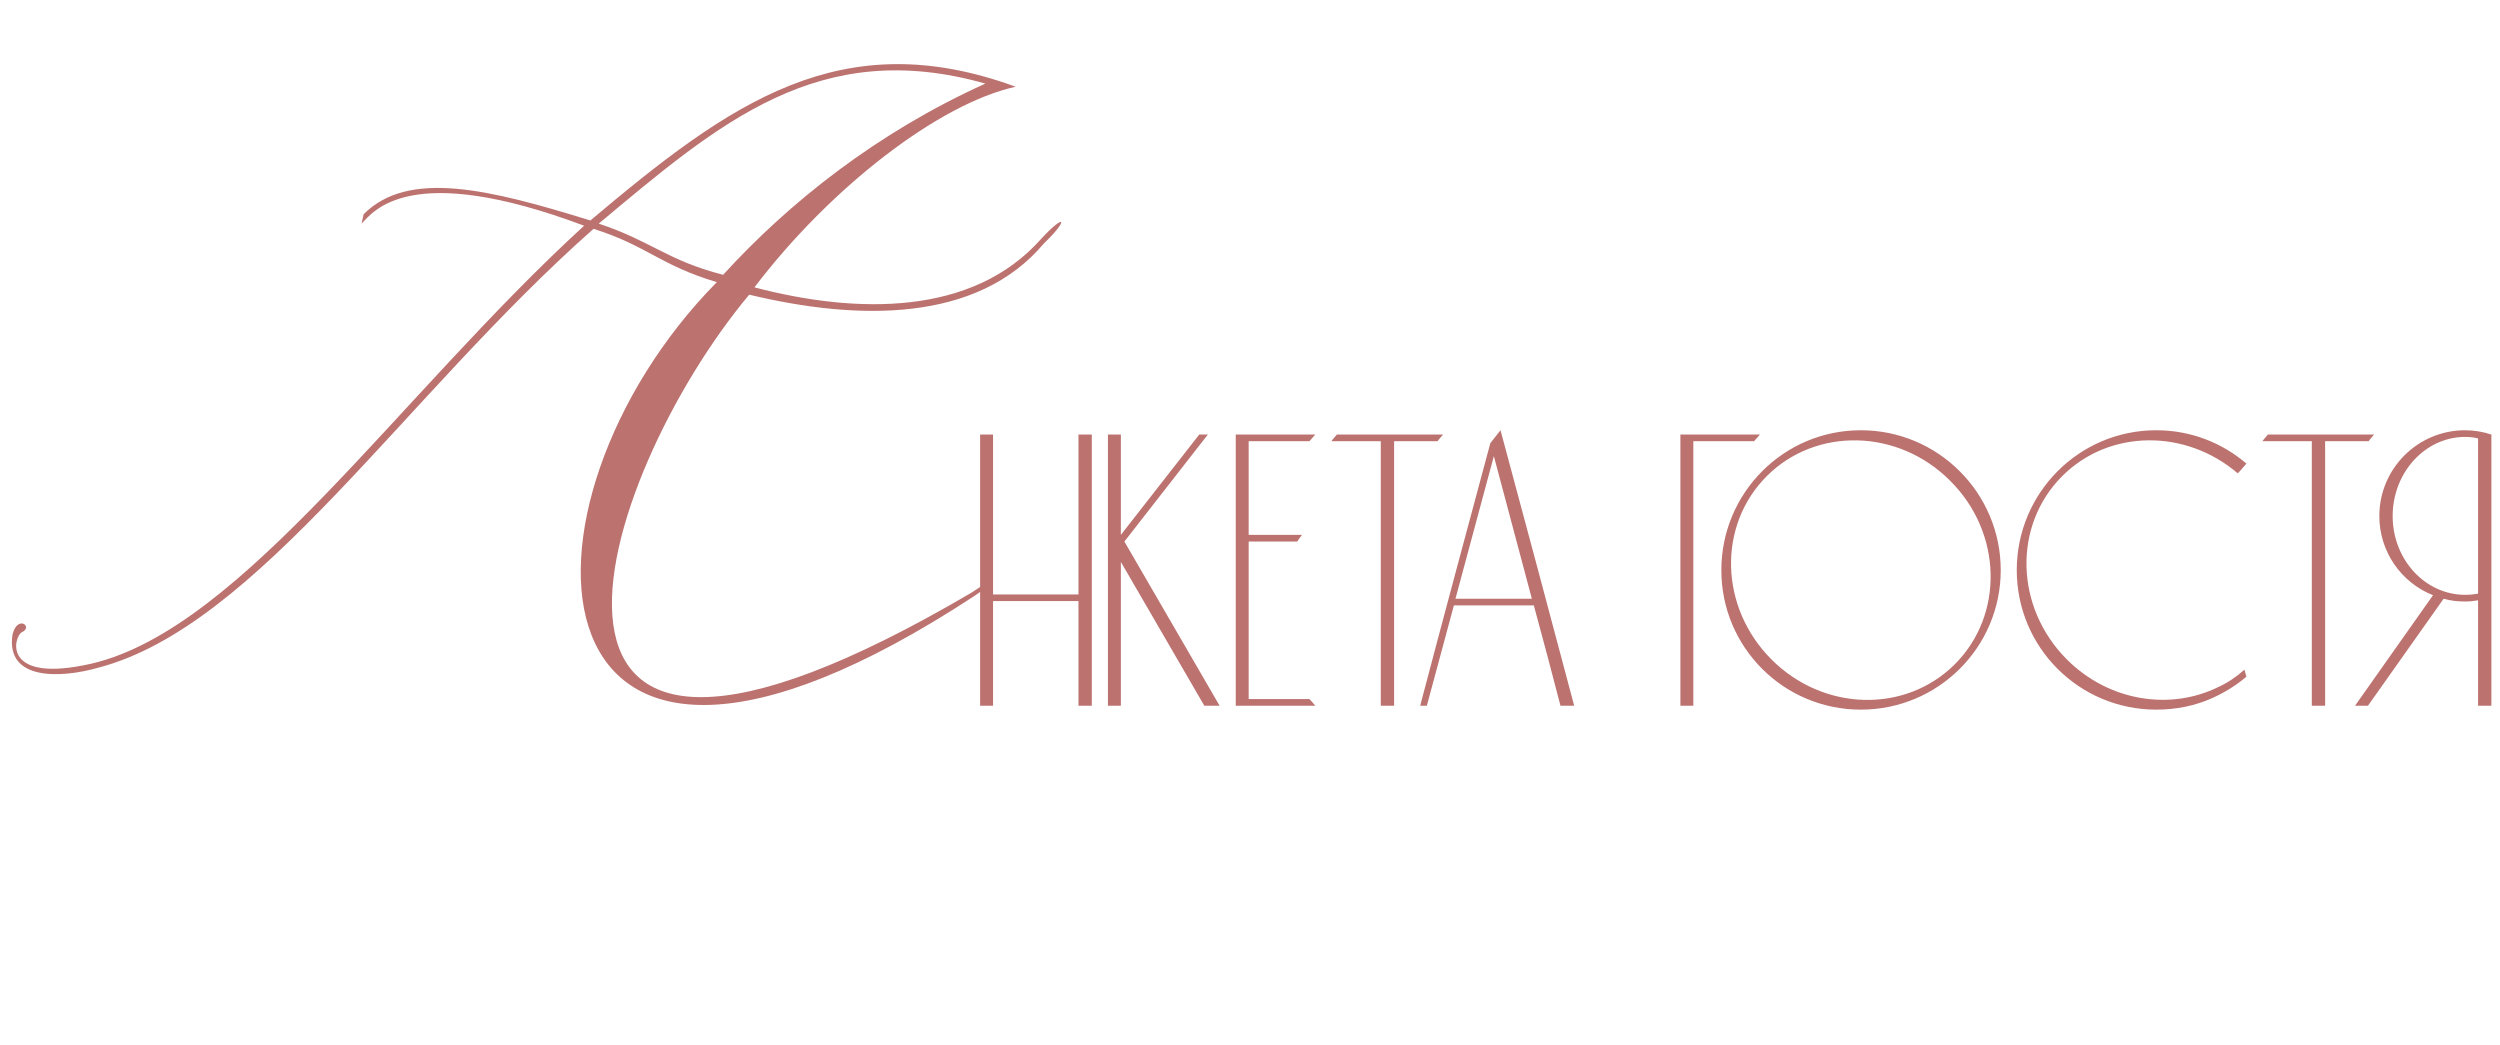 <?xml version="1.0" encoding="UTF-8"?> <svg xmlns="http://www.w3.org/2000/svg" width="957" height="400" viewBox="0 0 957 400" fill="none"><path d="M380.14 270.15H375.19V166.35H380.14V227.55H412.84V166.35H417.94V270.15H412.84V230.1H380.14V270.15ZM430.416 207.3L466.866 270.15H461.016L429.066 215.1V270.15H424.116V166.35H429.066V204.75L459.066 166.35H462.366L430.416 207.3ZM477.992 267.6H501.242C501.992 268.35 502.742 269.25 503.492 270.15H473.042V166.35H503.492C502.742 167.25 501.992 168 501.242 168.9H477.992V204.75H498.392C497.792 205.5 497.192 206.4 496.592 207.3H477.992V267.6ZM511.763 166.35H552.413C551.663 167.25 550.913 168 550.313 168.9H533.663V270.15H528.563V168.9H509.663C510.263 168 511.013 167.25 511.763 166.35ZM574.397 164.7C583.847 199.8 593.297 235.05 602.597 270.15H597.347C594.047 257.25 590.597 244.5 587.147 231.75H556.547C553.097 244.5 549.647 257.25 546.197 270.15H543.647C552.497 236.55 561.497 203.1 570.497 169.65C571.847 168 573.047 166.35 574.397 164.7ZM557.147 229.2H586.397L571.847 174.6L557.147 229.2ZM671.457 168.9H648.207C648.207 202.65 648.207 236.4 648.207 270.15H643.257V166.35H673.707C672.957 167.25 672.207 168 671.457 168.9ZM712.331 164.7C741.881 164.7 765.881 188.7 765.881 218.25C765.881 247.8 741.881 271.65 712.331 271.65C682.781 271.65 658.931 247.8 658.931 218.25C658.931 188.7 682.781 164.7 712.331 164.7ZM748.331 254.25C767.231 235.35 766.481 203.85 746.531 184.05C726.731 164.1 695.231 163.35 676.331 182.25C657.431 201.15 658.181 232.5 678.131 252.45C698.081 272.4 729.431 273.15 748.331 254.25ZM849.267 262.95C852.867 261.3 856.167 259.05 859.167 256.35L859.917 259.05C856.017 262.35 851.667 265.05 847.017 267.15C840.417 270.15 833.067 271.65 825.417 271.65C795.867 271.65 772.017 247.8 772.017 218.25C772.017 188.7 795.867 164.7 825.417 164.7C838.617 164.7 850.617 169.5 859.917 177.45C858.867 178.65 857.817 180 856.617 181.2C836.667 164.1 807.417 164.25 789.417 182.25C770.517 201.15 771.267 232.5 791.217 252.45C807.267 268.5 830.817 272.1 849.267 262.95ZM868.16 166.35H908.81C908.06 167.25 907.31 168 906.71 168.9H890.06V270.15H884.96V168.9H866.06C866.66 168 867.41 167.25 868.16 166.35ZM943.659 164.7C947.109 164.7 950.559 165.3 953.709 166.35V270.15H948.609V229.8C946.959 230.1 945.309 230.25 943.659 230.25C940.809 230.25 937.959 229.95 935.409 229.2L906.459 270.15H901.509L931.359 227.85C919.209 223.05 910.809 211.2 910.809 197.55C910.809 179.4 925.509 164.7 943.659 164.7ZM943.659 227.7C945.309 227.7 946.959 227.55 948.609 227.25V167.85C946.959 167.4 945.309 167.25 943.659 167.25C928.359 167.25 915.909 180.9 915.909 197.55C915.909 214.2 928.359 227.7 943.659 227.7Z" fill="#BC726F"></path><path d="M276.8 105.2C302 77.6 335.6 50.8 377.2 32C313.6 14 275.6 46.8 229.2 85.6C249.6 92.4 255.2 99.6 276.8 105.2ZM288.8 110C328.4 120.4 372.4 120.8 398.4 91.6C408 81.2 409.2 84 399.6 93.2C374 123.6 328.4 122.8 286.8 112.8C227.6 183.6 178.8 340.4 372 226.8C383.2 219.2 382 222 373.2 228C197.6 343.2 190.4 193.2 274.4 108C252.8 101.6 247.6 94 227.2 87.6C154.8 151.6 98.8 239.6 37.6 255.6C23.6 259.6 2 260.8 4.8 242.8C6.8 235.2 12.8 240 8.4 242C5.2 243.6 0.4 262 35.2 254C92.8 240.4 152.8 151.2 223.6 86.4C156.4 61.2 142.8 81.2 138.4 85.6L139.2 82C156.4 64.8 187.2 72.4 226 84.4C279.6 39.2 322 8.8 388.8 33.2C359.6 39.6 318 71.6 288.8 110Z" fill="#BC726F"></path></svg> 